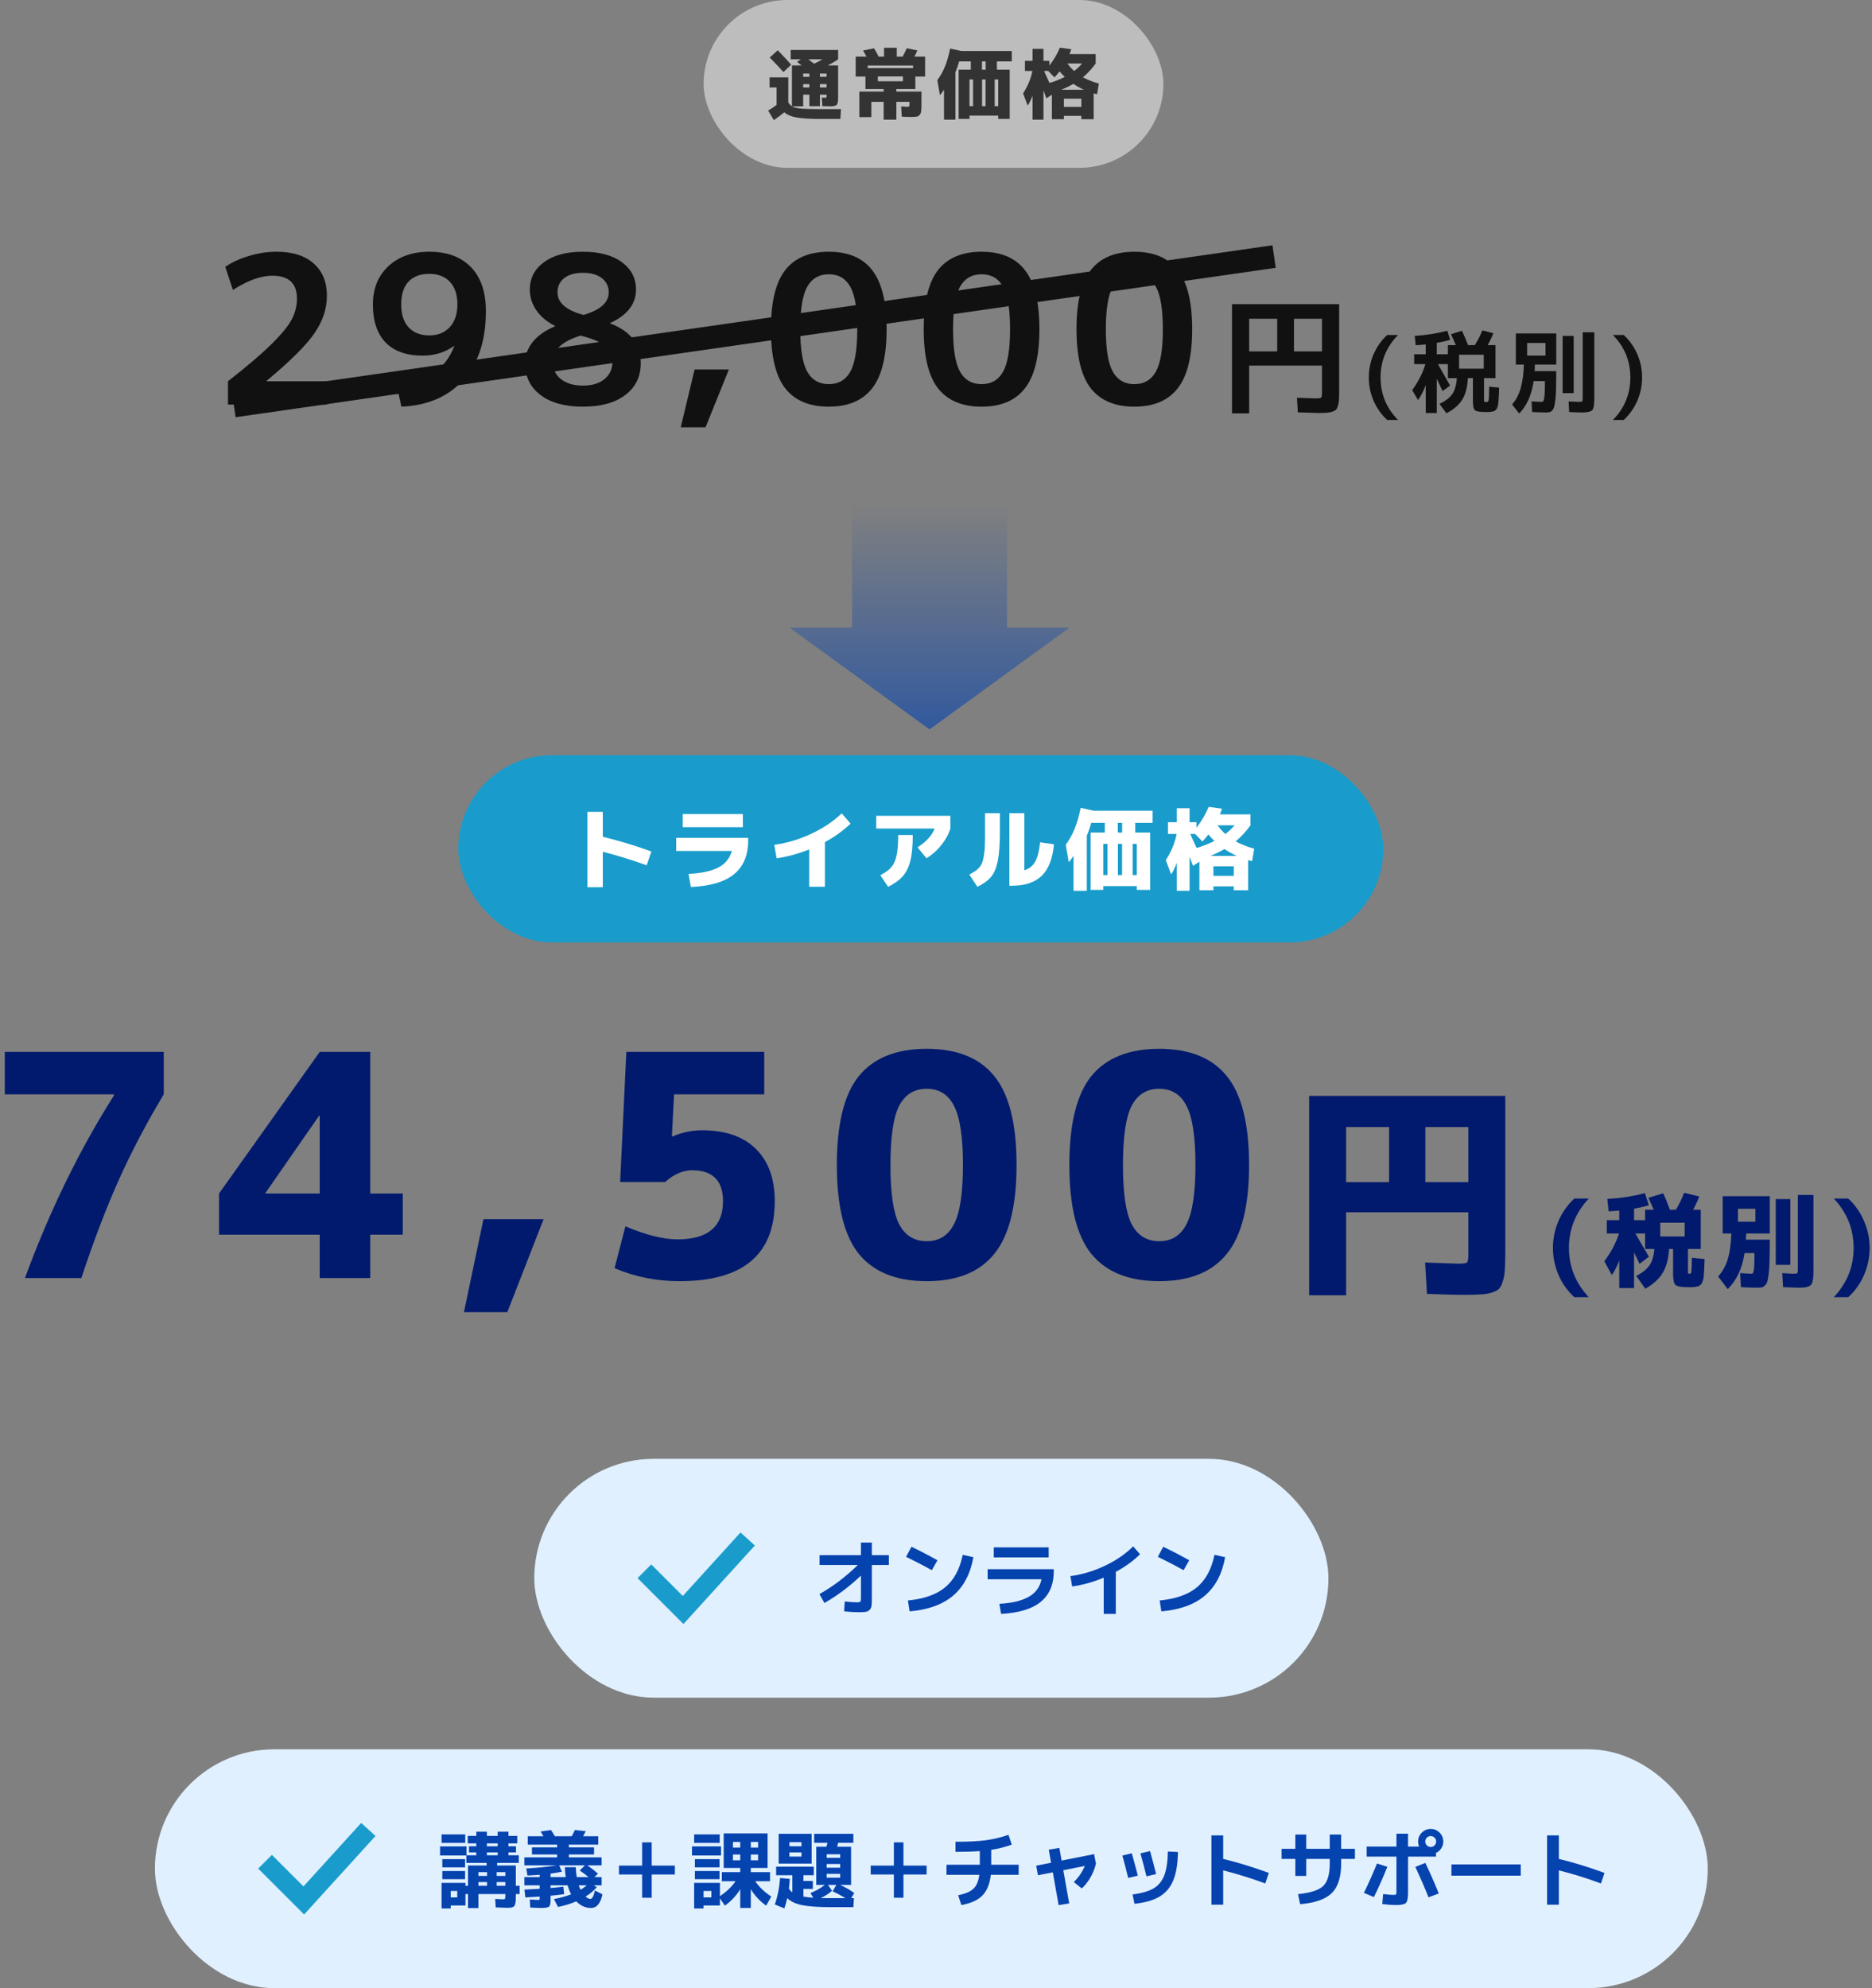 <svg width="290" height="308" viewBox="0 0 290 308" fill="none" xmlns="http://www.w3.org/2000/svg">
<rect x="0" y="0" width="290" height="308" fill="#808080" stroke="none"/>
<rect x="109" width="71.228" height="26" rx="13" fill="#BDBDBD"/>
<path d="M164.948 11.914C164.716 11.698 164.448 11.414 164.144 11.062C163.824 11.47 163.56 11.778 163.352 11.986L162.38 10.99H161.744C161.768 11.046 161.884 11.31 162.092 11.782C162.308 12.246 162.472 12.602 162.584 12.85C163.384 12.618 164.172 12.306 164.948 11.914ZM166.4 11.002C166.84 10.666 167.248 10.278 167.624 9.838H165.356C165.7 10.294 166.048 10.682 166.4 11.002ZM167.924 13.906C167.34 13.642 166.792 13.338 166.28 12.994C165.72 13.322 165.092 13.626 164.396 13.906H167.924ZM158.78 9.43H159.956V7.57H161.648V9.43H162.56V10.162C163.24 9.29 163.784 8.366 164.192 7.39L165.956 7.63C165.844 7.966 165.752 8.218 165.68 8.386H169.736V9.838C169.136 10.67 168.48 11.382 167.768 11.974C168.48 12.366 169.3 12.69 170.228 12.946L169.952 14.602C169.712 14.538 169.536 14.49 169.424 14.458V18.466H167.516V17.95H164.816V18.466H162.956V14.674L162.104 15.226C161.832 14.49 161.68 14.082 161.648 14.002V18.538H159.956V14.818C159.74 15.418 159.488 15.93 159.2 16.354L158.492 14.47C159.212 13.358 159.692 12.198 159.932 10.99H158.78V9.43ZM167.516 16.558V15.286H164.816V16.558H167.516Z" fill="#333333"/>
<path d="M152.12 9.514V10.798H152.696V9.514H152.12ZM150.188 17.914V18.418H148.508V10.798H150.392V9.514H148.592C148.416 10.146 148.22 10.71 148.004 11.206V18.538H146.24V13.894C146 14.262 145.788 14.546 145.604 14.746L145.208 12.418C145.688 11.77 146.08 11.07 146.384 10.318C146.696 9.558 146.964 8.626 147.188 7.522L148.928 7.906H156.74V9.514H154.436V10.798H156.416V18.418H154.64V17.914H150.188ZM150.74 16.45V12.31H150.188V16.45H150.74ZM152.684 16.45V12.31H152.132V16.45H152.684ZM154.088 16.45H154.64V12.31H154.088V16.45Z" fill="#333333"/>
<path d="M134.42 10.546H141.452V10.15H134.42V10.546ZM135.992 13.798H134.072V11.866H132.56V8.77H134.24C134.08 8.474 133.9 8.158 133.7 7.822L135.404 7.486C135.612 7.806 135.848 8.234 136.112 8.77H136.952V7.402H138.92V8.77H139.832C140.088 8.29 140.3 7.858 140.468 7.474L142.112 7.81C141.992 8.098 141.84 8.418 141.656 8.77H143.312V11.866H141.8V13.798H138.86V14.194H142.748V16.15C142.748 16.638 142.732 16.998 142.7 17.23C142.676 17.462 142.596 17.654 142.46 17.806C142.332 17.958 142.172 18.046 141.98 18.07C141.788 18.102 141.488 18.118 141.08 18.118C140.624 18.118 140.164 18.102 139.7 18.07L139.604 16.486C140.108 16.526 140.428 16.546 140.564 16.546C140.716 16.546 140.808 16.526 140.84 16.486C140.872 16.446 140.888 16.334 140.888 16.15V15.778H138.86V18.538H136.892V15.778H134.984V18.142H133.124V14.194H136.892V13.798H135.992ZM135.992 12.586H139.88V11.842H135.992V12.586Z" fill="#333333"/>
<path d="M125.384 13.03H124.424V13.546H125.384V13.03ZM127.016 13.03V13.546H128.048V13.03H127.016ZM125.384 11.902V11.398H124.424V11.902H125.384ZM127.016 11.902H128.048V11.398H127.016V11.902ZM126.116 9.874C126.572 9.658 127.008 9.43 127.424 9.19H125.228C125.34 9.278 125.508 9.41 125.732 9.586C125.956 9.754 126.084 9.85 126.116 9.874ZM122.564 10.03L121.364 11.158C120.604 10.318 119.896 9.57 119.24 8.914L120.488 7.786C121.376 8.706 122.068 9.454 122.564 10.03ZM122.492 9.19V7.738H129.836V9.19C129.476 9.454 128.94 9.77 128.228 10.138H129.836V14.89C129.836 15.178 129.832 15.394 129.824 15.538C129.824 15.674 129.8 15.814 129.752 15.958C129.712 16.102 129.668 16.198 129.62 16.246C129.572 16.294 129.476 16.342 129.332 16.39C129.188 16.43 129.04 16.454 128.888 16.462C128.744 16.462 128.528 16.462 128.24 16.462C128.048 16.462 127.768 16.454 127.4 16.438L127.304 15.13C127.472 15.138 127.668 15.142 127.892 15.142C127.964 15.142 128.008 15.13 128.024 15.106C128.04 15.074 128.048 14.99 128.048 14.854V14.662H127.016V16.45H125.384V14.662H124.424V16.474H122.696C122.984 16.642 123.448 16.758 124.088 16.822C124.728 16.878 125.736 16.906 127.112 16.906H130.28L130.184 18.43H127.172C125.532 18.43 124.28 18.354 123.416 18.202C122.56 18.05 121.92 17.782 121.496 17.398C121.016 17.806 120.476 18.21 119.876 18.61L119 17.134C119.504 16.822 119.94 16.526 120.308 16.246V13.546H119.216V11.986H122.12V15.874C122.296 16.154 122.484 16.35 122.684 16.462V10.138H124.196C123.772 9.81 123.528 9.626 123.464 9.586L124.076 9.19H122.492Z" fill="#333333"/>
<path fill-rule="evenodd" clip-rule="evenodd" d="M122.349 97.25L144 113L165.651 97.25L156 97.25L156 78.079L132 78.079L132 97.25L122.349 97.25Z" fill="url(#paint0_linear_851_3080)"/>
<rect x="71" y="117" width="143.292" height="29" rx="14.5" fill="#199CCB"/>
<path d="M188.132 130.275C187.861 130.023 187.549 129.692 187.194 129.281C186.821 129.757 186.513 130.116 186.27 130.359L185.136 129.197H184.394C184.422 129.262 184.557 129.57 184.8 130.121C185.052 130.662 185.243 131.078 185.374 131.367C186.307 131.096 187.227 130.732 188.132 130.275ZM189.826 129.211C190.339 128.819 190.815 128.366 191.254 127.853H188.608C189.009 128.385 189.415 128.838 189.826 129.211ZM191.604 132.599C190.923 132.291 190.283 131.936 189.686 131.535C189.033 131.918 188.3 132.272 187.488 132.599H191.604ZM180.936 127.377H182.308V125.207H184.282V127.377H185.346V128.231C186.139 127.214 186.774 126.136 187.25 124.997L189.308 125.277C189.177 125.669 189.07 125.963 188.986 126.159H193.718V127.853C193.018 128.824 192.253 129.654 191.422 130.345C192.253 130.802 193.209 131.18 194.292 131.479L193.97 133.411C193.69 133.336 193.485 133.28 193.354 133.243V137.919H191.128V137.317H187.978V137.919H185.808V133.495L184.814 134.139C184.497 133.28 184.319 132.804 184.282 132.711V138.003H182.308V133.663C182.056 134.363 181.762 134.96 181.426 135.455L180.6 133.257C181.44 131.96 182 130.606 182.28 129.197H180.936V127.377ZM191.128 135.693V134.209H187.978V135.693H191.128Z" fill="white"/>
<path d="M173.166 127.475V128.973H173.838V127.475H173.166ZM170.912 137.275V137.863H168.952V128.973H171.15V127.475H169.05C168.845 128.212 168.616 128.87 168.364 129.449V138.003H166.306V132.585C166.026 133.014 165.779 133.346 165.564 133.579L165.102 130.863C165.662 130.107 166.119 129.29 166.474 128.413C166.838 127.526 167.151 126.439 167.412 125.151L169.442 125.599H178.556V127.475H175.868V128.973H178.178V137.863H176.106V137.275H170.912ZM171.556 135.567V130.737H170.912V135.567H171.556ZM173.824 135.567V130.737H173.18V135.567H173.824ZM175.462 135.567H176.106V130.737H175.462V135.567Z" fill="white"/>
<path d="M152.6 125.977H154.896V128.875C154.896 130.798 154.789 132.296 154.574 133.369C154.359 134.433 154.014 135.254 153.538 135.833C153.062 136.412 152.353 136.93 151.41 137.387L150.164 135.483C150.547 135.278 150.85 135.1 151.074 134.951C151.307 134.792 151.527 134.592 151.732 134.349C151.937 134.097 152.087 133.84 152.18 133.579C152.273 133.318 152.357 132.954 152.432 132.487C152.507 132.02 152.553 131.516 152.572 130.975C152.591 130.424 152.6 129.724 152.6 128.875V125.977ZM158.69 134.825C159.437 134.592 159.997 134.144 160.37 133.481C160.743 132.809 160.995 131.815 161.126 130.499L163.268 130.793C163.072 133.024 162.442 134.652 161.378 135.679C160.323 136.706 158.774 137.219 156.73 137.219H156.366V125.977H158.69V134.825Z" fill="white"/>
<path d="M135.744 128.357V126.383H147.224V128.357C146.963 129.235 146.496 130.089 145.824 130.919C145.161 131.75 144.396 132.431 143.528 132.963L142.142 131.269C143.514 130.383 144.396 129.412 144.788 128.357H135.744ZM139.146 129.365H141.4C141.4 131.017 141.279 132.333 141.036 133.313C140.803 134.293 140.42 135.091 139.888 135.707C139.356 136.323 138.586 136.883 137.578 137.387L136.374 135.581C137.139 135.199 137.709 134.783 138.082 134.335C138.465 133.887 138.735 133.285 138.894 132.529C139.062 131.773 139.146 130.719 139.146 129.365Z" fill="white"/>
<path d="M119.952 130.877C121.921 130.606 123.83 130.037 125.678 129.169C127.526 128.301 129.099 127.246 130.396 126.005L131.768 127.601C130.592 128.712 129.267 129.664 127.792 130.457V137.373H125.356V131.591C123.629 132.282 121.945 132.739 120.302 132.963L119.952 130.877Z" fill="white"/>
<path d="M104.748 129.799H115.906V130.177C115.906 132.473 115.183 134.219 113.736 135.413C112.299 136.608 110.063 137.275 107.03 137.415L106.666 135.385C108.635 135.292 110.166 134.965 111.258 134.405C112.35 133.836 113.055 132.977 113.372 131.829H104.748V129.799ZM105.756 128.147V126.117H115.08V128.147H105.756Z" fill="white"/>
<path d="M91 125.767H93.38V129.631C95.909 130.247 98.42 131.008 100.912 131.913L100.184 134.055C97.823 133.206 95.555 132.506 93.38 131.955V137.443H91V125.767Z" fill="white"/>
<rect x="82.767" y="226" width="123.026" height="37" rx="18.5" fill="#E0F0FF"/>
<path fill-rule="evenodd" clip-rule="evenodd" d="M116.937 239.427L105.879 251.591L98.767 244.479L100.888 242.358L105.776 247.245L114.717 237.409L116.937 239.427Z" fill="#199CCB"/>
<path d="M179.366 241.185L180.198 239.625C181.507 240.249 182.85 240.947 184.228 241.718L183.357 243.252C182.196 242.602 180.866 241.913 179.366 241.185ZM188.141 240.873L189.792 241.237C189.333 243.811 188.293 245.791 186.672 247.178C185.052 248.565 182.798 249.384 179.912 249.635L179.652 247.945C182.166 247.702 184.094 247.018 185.437 245.891C186.789 244.756 187.691 243.083 188.141 240.873Z" fill="#0543AF"/>
<path d="M165.82 244.175C167.658 243.924 169.443 243.386 171.176 242.563C172.918 241.731 174.374 240.73 175.544 239.56L176.61 240.782C175.588 241.796 174.335 242.706 172.853 243.512V250.025H170.981V244.409C169.378 245.085 167.749 245.54 166.093 245.774L165.82 244.175Z" fill="#0543AF"/>
<path d="M153.002 243.096H163.246V243.395C163.246 245.467 162.575 247.053 161.231 248.153C159.897 249.254 157.847 249.878 155.082 250.025L154.822 248.465C156.72 248.361 158.215 248.01 159.307 247.412C160.408 246.814 161.088 245.896 161.348 244.656H153.002V243.096ZM153.951 241.276V239.716H162.453V241.276H153.951Z" fill="#0543AF"/>
<path d="M140.366 241.185L141.198 239.625C142.507 240.249 143.85 240.947 145.228 241.718L144.357 243.252C143.196 242.602 141.866 241.913 140.366 241.185ZM149.141 240.873L150.792 241.237C150.333 243.811 149.293 245.791 147.672 247.178C146.052 248.565 143.798 249.384 140.912 249.635L140.652 247.945C143.166 247.702 145.094 247.018 146.437 245.891C147.789 244.756 148.691 243.083 149.141 240.873Z" fill="#0543AF"/>
<path d="M126.963 240.925H133.372V238.975H135.062V240.925H137.701V242.446H135.062V247.646C135.062 248.157 135.045 248.539 135.01 248.79C134.976 249.041 134.872 249.249 134.698 249.414C134.534 249.579 134.326 249.678 134.074 249.713C133.832 249.748 133.455 249.765 132.943 249.765C132.38 249.765 131.656 249.722 130.772 249.635L130.863 248.101C131.721 248.188 132.354 248.231 132.761 248.231C133.03 248.231 133.199 248.196 133.268 248.127C133.338 248.058 133.372 247.889 133.372 247.62V244.097C131.561 245.804 129.676 247.217 127.717 248.335L126.937 246.957C129.035 245.778 131.019 244.275 132.891 242.446H126.963V240.925Z" fill="#0543AF"/>
<rect x="24" y="271" width="240.559" height="37" rx="18.5" fill="#E0F0FF"/>
<path fill-rule="evenodd" clip-rule="evenodd" d="M58.171 284.427L47.112 296.591L40 289.479L42.121 287.358L47.009 292.245L55.951 282.409L58.171 284.427Z" fill="#199CCB"/>
<path d="M239.667 284.339H241.487V287.979C243.74 288.525 246.097 289.249 248.559 290.15L248.013 291.788C245.846 290.982 243.671 290.306 241.487 289.76V295.077H239.667V284.339Z" fill="#0543AF"/>
<path d="M224.847 290.579V288.837H235.585V290.579H224.847Z" fill="#0543AF"/>
<path d="M211.717 286.068H216.332V284.079H218.126V286.068H219.842C219.738 285.834 219.686 285.574 219.686 285.288C219.686 284.751 219.876 284.291 220.258 283.91C220.639 283.529 221.098 283.338 221.636 283.338C222.173 283.338 222.632 283.529 223.014 283.91C223.395 284.291 223.586 284.751 223.586 285.288C223.586 285.669 223.482 286.02 223.274 286.341C223.066 286.662 222.793 286.9 222.455 287.056V287.628H218.126V293.179C218.126 294.046 218.017 294.587 217.801 294.804C217.593 295.021 217.064 295.129 216.215 295.129C215.686 295.129 214.993 295.077 214.135 294.973L214.265 293.426C215.001 293.513 215.521 293.556 215.825 293.556C216.076 293.556 216.223 293.53 216.267 293.478C216.31 293.417 216.332 293.24 216.332 292.945V287.628H211.717V286.068ZM211.288 293.244C212.033 291.719 212.709 290.202 213.316 288.694L214.915 289.201C214.247 290.891 213.554 292.455 212.835 293.894L211.288 293.244ZM221.298 293.933C220.726 292.486 220.045 290.913 219.257 289.214L220.804 288.603C221.54 290.137 222.234 291.714 222.884 293.335L221.298 293.933ZM222.234 285.886C222.398 285.721 222.481 285.522 222.481 285.288C222.481 285.054 222.398 284.855 222.234 284.69C222.069 284.525 221.87 284.443 221.636 284.443C221.402 284.443 221.202 284.525 221.038 284.69C220.873 284.855 220.791 285.054 220.791 285.288C220.791 285.522 220.873 285.721 221.038 285.886C221.202 286.051 221.402 286.133 221.636 286.133C221.87 286.133 222.069 286.051 222.234 285.886Z" fill="#0543AF"/>
<path d="M198.535 286.419H200.667V284.209H202.357V286.419H205.997V284.209H207.765V286.419H209.897V287.979H207.765V288.707C207.765 290.787 207.284 292.308 206.322 293.27C205.36 294.223 203.722 294.8 201.408 294.999L201.083 293.439C203.007 293.248 204.307 292.828 204.983 292.178C205.659 291.519 205.997 290.362 205.997 288.707V287.979H202.357V290.618H200.667V287.979H198.535V286.419Z" fill="#0543AF"/>
<path d="M187.667 284.339H189.487V287.979C191.74 288.525 194.097 289.249 196.559 290.15L196.013 291.788C193.846 290.982 191.671 290.306 189.487 289.76V295.077H187.667V284.339Z" fill="#0543AF"/>
<path d="M182.48 286.913C182.454 288.742 182.211 290.211 181.752 291.32C181.292 292.421 180.582 293.257 179.62 293.829C178.666 294.392 177.375 294.761 175.746 294.934L175.447 293.491C176.851 293.309 177.934 292.997 178.697 292.555C179.459 292.104 180.014 291.433 180.361 290.54C180.707 289.647 180.894 288.412 180.92 286.835L182.48 286.913ZM173.874 287.459L175.33 287.108C175.598 288.035 175.91 289.192 176.266 290.579L174.771 290.93C174.493 289.769 174.194 288.612 173.874 287.459ZM176.669 287.121L178.164 286.77C178.502 288.001 178.814 289.188 179.1 290.332L177.605 290.683C177.327 289.539 177.015 288.352 176.669 287.121Z" fill="#0543AF"/>
<path d="M162.473 286.549L164.111 286.276L164.462 288.239L169.493 287.238L169.779 288.72C169.614 289.422 169.337 290.12 168.947 290.813C168.557 291.498 168.102 292.078 167.582 292.555L166.347 291.567C167.127 290.796 167.694 289.964 168.05 289.071L164.722 289.734L165.632 294.869L163.994 295.142L163.097 290.059L160.796 290.514L160.523 289.032L162.824 288.577L162.473 286.549Z" fill="#0543AF"/>
<path d="M146.626 290.449V288.889H151.787V286.77C150.738 286.848 149.481 286.887 148.017 286.887V285.327C149.941 285.327 151.505 285.249 152.71 285.093C153.923 284.928 155.097 284.647 156.233 284.248L156.74 285.769C155.7 286.142 154.638 286.41 153.555 286.575V288.889H157.806V290.449H153.49C153.334 291.87 152.896 292.941 152.177 293.66C151.466 294.379 150.383 294.869 148.927 295.129L148.433 293.608C149.516 293.4 150.3 293.066 150.786 292.607C151.28 292.148 151.587 291.428 151.709 290.449H146.626Z" fill="#0543AF"/>
<path d="M139.957 285.418V289.019H143.545V290.397H139.957V293.998H138.475V290.397H134.887V289.019H138.475V285.418H139.957Z" fill="#0543AF"/>
<path d="M128.062 290.293V290.891H130.155V290.293H128.062ZM128.062 288.772V289.344H130.155V288.772H128.062ZM128.062 287.81H130.155V287.264H128.062V287.81ZM130.987 294.063C130.319 293.664 129.652 293.309 128.985 292.997L129.557 292.009H128.27L128.894 292.919C128.469 293.309 127.888 293.686 127.152 294.05C127.446 294.058 127.927 294.063 128.595 294.063H130.987ZM122.29 286.029H124.162V285.392H122.29V286.029ZM122.29 288.707H120.626V284.092H125.735V288.707H122.29ZM124.162 287.615V286.978H122.29V287.615H124.162ZM120.028 295.038C120.461 293.816 120.734 292.451 120.847 290.943L122.342 291.073C122.333 291.489 122.29 291.991 122.212 292.581C122.359 292.815 122.537 293.01 122.745 293.166V290.514H120.236V289.188H126.06V290.514H124.461V291.398H125.917V292.633H124.461V293.816C124.929 293.902 125.436 293.963 125.982 293.998L125.553 293.27C126.359 292.949 127.104 292.529 127.789 292.009H126.45V286.094H128.023C128.031 286.042 128.057 285.946 128.101 285.808C128.144 285.669 128.174 285.561 128.192 285.483H126.125V284.092H132.196V285.483H129.843C129.773 285.76 129.721 285.964 129.687 286.094H131.845V292.009H130.155C131.013 292.407 131.741 292.828 132.339 293.27L131.858 294.063H132.287L132.196 295.454H128.686C126.753 295.454 125.275 295.35 124.253 295.142C123.23 294.934 122.463 294.57 121.952 294.05C121.804 294.691 121.657 295.224 121.51 295.649L120.028 295.038Z" fill="#0543AF"/>
<path d="M113.541 286.224H114.672V285.353H113.541V286.224ZM114.672 288.2V287.303H113.541V288.2H114.672ZM116.31 288.2H117.441V287.303H116.31V288.2ZM108.991 295.194V295.662H107.535V291.697H111.526V293.751C112.574 293.049 113.38 292.278 113.944 291.437H111.825V290.033H114.672V289.383H113.541H112.111V284.027H118.91V289.383H116.31V290.033H119.287V291.437H116.999C117.562 292.295 118.39 293.088 119.482 293.816L118.689 295.22C117.701 294.518 116.908 293.669 116.31 292.672V295.584H114.672V292.672C114.074 293.669 113.281 294.518 112.293 295.22L111.526 294.089V295.194H108.991ZM108.991 293.946H110.2V292.945H108.991V293.946ZM117.441 286.224V285.353H116.31V286.224H117.441ZM107.535 285.496V284.183H111.487V285.496H107.535ZM107.197 287.446V286.042H111.695V287.446H107.197ZM107.652 289.292V288.018H111.461V289.292H107.652ZM107.652 291.125V289.864H111.461V291.125H107.652Z" fill="#0543AF"/>
<path d="M100.957 285.418V289.019H104.545V290.397H100.957V293.998H99.475V290.397H95.887V289.019H99.475V285.418H100.957Z" fill="#0543AF"/>
<path d="M89.946 292.763C90.275 292.564 90.591 292.334 90.895 292.074H89.66C89.746 292.334 89.842 292.564 89.946 292.763ZM93.196 290.8V292.074H91.961L92.455 292.36C91.987 292.906 91.406 293.391 90.713 293.816C90.99 294.059 91.241 294.18 91.467 294.18C91.735 294.18 91.965 293.747 92.156 292.88L93.326 293.465C93.04 294.878 92.446 295.584 91.545 295.584C90.704 295.584 89.946 295.242 89.27 294.557C88.42 294.921 87.48 295.211 86.449 295.428L85.812 294.206C86.817 294.015 87.705 293.768 88.477 293.465C88.269 293.084 88.087 292.62 87.931 292.074H85.292V292.49C86.106 292.421 86.765 292.351 87.268 292.282L87.398 293.439C86.904 293.517 86.202 293.599 85.292 293.686V294.414C85.292 294.943 85.205 295.268 85.032 295.389C84.858 295.519 84.425 295.584 83.732 295.584C83.498 295.584 82.969 295.562 82.146 295.519L82.068 294.271C82.735 294.314 83.16 294.336 83.342 294.336C83.472 294.336 83.545 294.323 83.563 294.297C83.589 294.262 83.602 294.158 83.602 293.985V293.816C83.082 293.851 82.341 293.894 81.379 293.946L81.249 292.737C82.289 292.685 83.073 292.642 83.602 292.607V292.074H81.236V290.8H83.602V290.436C83.004 290.488 82.371 290.527 81.704 290.553L81.535 289.461C83.225 289.374 84.798 289.214 86.254 288.98H81.236V287.745H86.306V287.29H82.406V286.198H86.306V285.769H81.756V284.469H84.187C84.048 284.218 83.901 283.975 83.745 283.741L85.357 283.507C85.521 283.75 85.721 284.07 85.955 284.469H88.568C88.715 284.218 88.88 283.897 89.062 283.507L90.739 283.689C90.635 283.914 90.5 284.174 90.336 284.469H92.676V285.769H88.126V286.198H92.026V287.29H88.126V287.745H93.196V288.98H90.986C91.566 289.379 92.117 289.808 92.637 290.267L92.091 290.8H93.196ZM87.502 289.266H89.192C89.218 289.829 89.27 290.341 89.348 290.8H91.181C90.765 290.453 90.305 290.111 89.803 289.773L90.622 288.98H86.631L87.047 289.968C86.605 290.055 86.02 290.15 85.292 290.254V290.8H87.645C87.575 290.401 87.528 289.89 87.502 289.266Z" fill="#0543AF"/>
<path d="M78.285 291.567H76.946V292.139H78.285V291.567ZM78.285 290.618V290.033H76.946V290.618H78.285ZM74.112 291.567V292.139H75.451V291.567H74.112ZM74.112 290.618H75.451V290.033H74.112V290.618ZM75.425 286.029H77.102V285.574H75.425V286.029ZM75.425 286.978V287.42H77.102V286.978H75.425ZM69.822 293.946H70.836V292.945H69.822V293.946ZM68.405 285.496V284.183H72.071V285.496H68.405ZM68.171 287.446V286.042H72.266V287.42H73.787V286.978H72.656V286.029H73.787V285.574H72.461V284.417H73.787V283.767H75.425V284.417H77.102V283.767H78.766V284.417H80.131V285.574H78.766V286.029H79.936V286.978H78.766V287.42H80.365V288.603H77.011V289.006H79.91V292.139H80.495V293.426H79.91V293.569C79.91 293.907 79.905 294.176 79.897 294.375C79.888 294.574 79.862 294.756 79.819 294.921C79.784 295.086 79.741 295.203 79.689 295.272C79.637 295.341 79.546 295.402 79.416 295.454C79.294 295.506 79.169 295.536 79.039 295.545C78.909 295.554 78.722 295.558 78.48 295.558C78.263 295.558 77.7 295.536 76.79 295.493L76.712 294.18C77.405 294.223 77.799 294.245 77.895 294.245C78.077 294.245 78.185 294.219 78.22 294.167C78.263 294.106 78.285 293.946 78.285 293.686V293.426H74.112V295.597H72.5V293.426H72.11V295.194H69.822V295.662H68.405V291.697H72.11V292.139H72.5V289.006H75.386V288.603H72.24V287.446H68.171ZM68.522 289.292V288.018H72.045V289.292H68.522ZM68.522 291.125V289.864H72.045V291.125H68.522Z" fill="#0543AF"/>
<path fill-rule="evenodd" clip-rule="evenodd" d="M36 61.146L197.126 38L197.627 41.49L36.501 64.636L36 61.146Z" fill="#111111"/>
<path d="M287.154 193.328C287.154 190.406 286.13 187.856 284.082 185.68H286.322C287.368 186.651 288.178 187.803 288.754 189.136C289.341 190.47 289.634 191.867 289.634 193.328C289.634 194.79 289.346 196.187 288.77 197.52C288.194 198.843 287.378 199.99 286.322 200.96H284.082C286.13 198.784 287.154 196.24 287.154 193.328Z" fill="#011A6D"/>
<path d="M275.09 195.952V185.76H277.346V195.952H275.09ZM278.514 185.12H280.93V196.592C280.93 197.083 280.92 197.467 280.898 197.744C280.888 198.021 280.85 198.283 280.786 198.528C280.722 198.773 280.648 198.944 280.562 199.04C280.477 199.147 280.328 199.237 280.114 199.312C279.912 199.397 279.698 199.445 279.474 199.456C279.25 199.477 278.936 199.488 278.53 199.488C278.253 199.488 277.485 199.461 276.226 199.408L276.098 197.232C276.354 197.243 276.626 197.259 276.914 197.28C277.213 197.291 277.437 197.301 277.586 197.312C277.746 197.323 277.864 197.328 277.938 197.328C278.205 197.328 278.365 197.296 278.418 197.232C278.482 197.168 278.514 196.981 278.514 196.672V185.12ZM271.938 189.264V187.264H269.234V189.264H271.938ZM271.298 197.328C271.405 197.328 271.485 197.301 271.538 197.248C271.592 197.184 271.64 197.045 271.682 196.832C271.725 196.619 271.752 196.299 271.762 195.872C271.784 195.445 271.794 194.864 271.794 194.128H270.258C270.066 195.365 269.757 196.427 269.33 197.312C268.914 198.197 268.354 198.997 267.65 199.712L266.162 197.744C266.813 197.051 267.304 196.181 267.634 195.136C267.965 194.08 268.157 192.731 268.21 191.088H266.866V185.312H274.162V191.088H270.514C270.514 191.163 270.509 191.269 270.498 191.408C270.488 191.536 270.477 191.653 270.466 191.76C270.466 191.867 270.466 191.963 270.466 192.048H274.162C274.162 193.285 274.152 194.293 274.13 195.072C274.12 195.851 274.082 196.533 274.018 197.12C273.954 197.707 273.885 198.144 273.81 198.432C273.746 198.72 273.624 198.949 273.442 199.12C273.272 199.301 273.101 199.408 272.93 199.44C272.77 199.472 272.53 199.488 272.21 199.488C271.496 199.488 270.658 199.461 269.698 199.408L269.57 197.232C270.573 197.296 271.149 197.328 271.298 197.328Z" fill="#011A6D"/>
<path d="M257.202 191.552H260.978V189.424H257.202V191.552ZM248.914 189.024H250.85V187.552C250.498 187.584 249.949 187.622 249.202 187.664L248.994 185.728C251.032 185.632 252.973 185.334 254.818 184.832L255.426 186.704C254.808 186.907 254.045 187.088 253.138 187.248V189.024H254.85V187.408H256.178C256.05 187.078 255.778 186.464 255.362 185.568L257.65 184.864C257.97 185.526 258.317 186.374 258.69 187.408H259.618C260.152 186.523 260.578 185.648 260.898 184.784L263.234 185.36C263.01 185.979 262.696 186.662 262.29 187.408H263.474V193.488H261.49V196.912C261.49 197.115 261.501 197.238 261.522 197.28C261.554 197.312 261.634 197.328 261.762 197.328C261.88 197.328 261.954 197.27 261.986 197.152C262.04 196.95 262.077 196.182 262.098 194.848L264.066 195.056C264.045 195.568 264.029 195.963 264.018 196.24C264.018 196.507 264.002 196.816 263.97 197.168C263.938 197.51 263.917 197.76 263.906 197.92C263.896 198.07 263.853 198.246 263.778 198.448C263.704 198.662 263.645 198.8 263.602 198.864C263.57 198.928 263.49 199.008 263.362 199.104C263.234 199.211 263.128 199.27 263.042 199.28C262.968 199.302 262.824 199.328 262.61 199.36C262.397 199.392 262.221 199.408 262.082 199.408C261.944 199.408 261.72 199.408 261.41 199.408C260.429 199.408 259.81 199.291 259.554 199.056C259.309 198.832 259.186 198.262 259.186 197.344V193.488H258.562C258.477 195.014 258.146 196.251 257.57 197.2C256.994 198.15 256.098 198.966 254.882 199.648L253.474 197.664C254.424 197.184 255.106 196.64 255.522 196.032C255.949 195.414 256.205 194.566 256.29 193.488H254.85V191.088H253.346C253.506 191.376 253.832 191.942 254.322 192.784C254.824 193.627 255.197 194.262 255.442 194.688L253.986 195.792C253.869 195.515 253.586 194.923 253.138 194.016V199.552H250.85V195.264C250.52 196.15 250.136 196.902 249.698 197.52L248.53 195.392C249.597 193.963 250.354 192.528 250.802 191.088H248.914V189.024Z" fill="#011A6D"/>
<path d="M243.053 193.328C243.053 196.24 244.077 198.784 246.125 200.96H243.885C242.829 199.99 242.013 198.843 241.437 197.52C240.861 196.187 240.573 194.79 240.573 193.328C240.573 191.867 240.861 190.47 241.437 189.136C242.023 187.803 242.839 186.651 243.885 185.68H246.125C244.077 187.856 243.053 190.406 243.053 193.328Z" fill="#011A6D"/>
<path d="M215.189 174.6H208.529V183.132H215.189V174.6ZM220.805 174.6V183.132H227.465V174.6H220.805ZM202.805 169.776H233.189V194.076C233.189 195.18 233.165 196.044 233.117 196.668C233.093 197.292 232.997 197.88 232.829 198.432C232.661 198.984 232.469 199.38 232.253 199.62C232.037 199.86 231.665 200.064 231.137 200.232C230.609 200.4 230.057 200.496 229.481 200.52C228.905 200.568 228.101 200.592 227.069 200.592C225.197 200.592 223.193 200.544 221.057 200.448L220.769 195.588C223.937 195.708 225.629 195.768 225.845 195.768C226.637 195.768 227.105 195.708 227.249 195.588C227.393 195.468 227.465 195.048 227.465 194.328V187.812H208.529V200.664H202.805V169.776Z" fill="#011A6D"/>
<path d="M169.066 166.704C171.37 163.888 174.874 162.48 179.578 162.48C184.282 162.48 187.77 163.888 190.042 166.704C192.346 169.52 193.498 174.112 193.498 180.48C193.498 186.848 192.346 191.44 190.042 194.256C187.77 197.072 184.282 198.48 179.578 198.48C174.874 198.48 171.37 197.072 169.066 194.256C166.794 191.44 165.658 186.848 165.658 180.48C165.658 174.112 166.794 169.52 169.066 166.704ZM175.306 189.648C176.234 191.408 177.658 192.288 179.578 192.288C181.498 192.288 182.906 191.408 183.802 189.648C184.73 187.888 185.194 184.832 185.194 180.48C185.194 176.128 184.73 173.072 183.802 171.312C182.906 169.552 181.498 168.672 179.578 168.672C177.658 168.672 176.234 169.552 175.306 171.312C174.41 173.072 173.962 176.128 173.962 180.48C173.962 184.832 174.41 187.888 175.306 189.648Z" fill="#011A6D"/>
<path d="M133.047 166.704C135.351 163.888 138.855 162.48 143.559 162.48C148.263 162.48 151.751 163.888 154.023 166.704C156.327 169.52 157.479 174.112 157.479 180.48C157.479 186.848 156.327 191.44 154.023 194.256C151.751 197.072 148.263 198.48 143.559 198.48C138.855 198.48 135.351 197.072 133.047 194.256C130.775 191.44 129.639 186.848 129.639 180.48C129.639 174.112 130.775 169.52 133.047 166.704ZM139.287 189.648C140.215 191.408 141.639 192.288 143.559 192.288C145.479 192.288 146.887 191.408 147.783 189.648C148.711 187.888 149.175 184.832 149.175 180.48C149.175 176.128 148.711 173.072 147.783 171.312C146.887 169.552 145.479 168.672 143.559 168.672C141.639 168.672 140.215 169.552 139.287 171.312C138.391 173.072 137.943 176.128 137.943 180.48C137.943 184.832 138.391 187.888 139.287 189.648Z" fill="#011A6D"/>
<path d="M118.389 169.536H104.421L104.085 176.064H104.181C105.653 175.424 107.189 175.104 108.789 175.104C112.373 175.104 115.141 176.064 117.093 177.984C119.045 179.904 120.021 182.608 120.021 186.096C120.021 194.352 115.109 198.48 105.285 198.48C101.701 198.48 98.341 197.808 95.205 196.464L96.885 189.984C100.053 191.328 102.741 192 104.949 192C109.653 192 112.005 190.032 112.005 186.096C112.005 182.896 110.405 181.296 107.205 181.296C105.797 181.296 104.405 181.904 103.029 183.12H96.069L97.029 162.96H118.389V169.536Z" fill="#011A6D"/>
<path d="M74.894 188.88H84.206L78.59 203.28H71.87L74.894 188.88Z" fill="#011A6D"/>
<path d="M49.531 184.896V172.848H49.435L41.131 184.8V184.896H49.531ZM57.355 184.896H62.395V191.28H57.355V198H49.531V191.28H33.931V184.896L49.531 162.96H57.355V184.896Z" fill="#011A6D"/>
<path d="M0.744 162.96H25.368V169.536C22.68 174.016 20.36 178.432 18.408 182.784C16.456 187.136 14.52 192.208 12.6 198H3.864C7.672 187.632 12.264 178.208 17.64 169.728V169.536H0.744V162.96Z" fill="#011A6D"/>
<path d="M249.862 65.06C251.663 63.231 252.564 61.038 252.564 58.48C252.564 55.923 251.663 53.73 249.862 51.9H251.542C252.447 52.74 253.147 53.73 253.642 54.868C254.136 56.007 254.384 57.211 254.384 58.48C254.384 59.75 254.136 60.954 253.642 62.092C253.147 63.231 252.447 64.22 251.542 65.06H249.862Z" fill="#111111"/>
<path d="M242.078 60.902V52.04H243.786V60.902H242.078ZM245.186 51.48H246.978V61.602C246.978 62.059 246.964 62.409 246.936 62.652C246.908 62.895 246.861 63.109 246.796 63.296C246.74 63.492 246.628 63.623 246.46 63.688C246.301 63.763 246.114 63.814 245.9 63.842C245.694 63.879 245.4 63.898 245.018 63.898C244.551 63.898 243.907 63.875 243.086 63.828L243.002 62.19C243.954 62.237 244.495 62.26 244.626 62.26C244.887 62.26 245.046 62.232 245.102 62.176C245.158 62.111 245.186 61.919 245.186 61.602V51.48ZM239.418 55.092V53.132H236.576V55.092H239.418ZM238.816 62.26C238.946 62.26 239.044 62.199 239.11 62.078C239.184 61.947 239.24 61.649 239.278 61.182C239.315 60.706 239.334 59.992 239.334 59.04H237.584C237.266 61.187 236.52 62.862 235.344 64.066L234.238 62.652C235.386 61.439 235.997 59.381 236.072 56.478H234.826V51.662H241.084V56.478H237.78C237.761 56.945 237.747 57.285 237.738 57.5H241.084C241.084 58.536 241.074 59.39 241.056 60.062C241.046 60.734 241.014 61.322 240.958 61.826C240.902 62.321 240.841 62.694 240.776 62.946C240.72 63.207 240.622 63.413 240.482 63.562C240.342 63.721 240.202 63.814 240.062 63.842C239.922 63.879 239.73 63.898 239.488 63.898C238.881 63.898 238.167 63.875 237.346 63.828L237.262 62.19C237.99 62.237 238.508 62.26 238.816 62.26Z" fill="#111111"/>
<path d="M226.034 57.122H229.856V54.952H226.034V57.122ZM219.076 54.882H220.868V53.356C220.364 53.412 219.846 53.454 219.314 53.482L219.16 52.04C220.84 51.937 222.524 51.671 224.214 51.242L224.648 52.642C224.144 52.801 223.453 52.959 222.576 53.118V54.882H224.298V53.468H225.53C225.268 52.833 225.016 52.269 224.774 51.774L226.468 51.242C226.813 51.942 227.13 52.684 227.42 53.468H228.47C228.955 52.703 229.342 51.942 229.632 51.186L231.34 51.62C231.088 52.273 230.794 52.889 230.458 53.468H231.676V58.578H229.898V61.84C229.898 62.064 229.912 62.195 229.94 62.232C229.977 62.269 230.084 62.288 230.262 62.288C230.458 62.288 230.574 62.181 230.612 61.966C230.658 61.751 230.686 61.065 230.696 59.908L232.236 60.048C232.226 60.487 232.217 60.827 232.208 61.07C232.198 61.313 232.18 61.583 232.152 61.882C232.124 62.171 232.105 62.386 232.096 62.526C232.086 62.657 232.054 62.811 231.998 62.988C231.942 63.165 231.895 63.282 231.858 63.338C231.83 63.403 231.76 63.478 231.648 63.562C231.545 63.655 231.456 63.707 231.382 63.716C231.316 63.735 231.2 63.758 231.032 63.786C230.864 63.814 230.714 63.828 230.584 63.828C230.462 63.828 230.28 63.828 230.038 63.828C229.207 63.828 228.689 63.735 228.484 63.548C228.278 63.361 228.176 62.899 228.176 62.162V58.578H227.392C227.326 59.969 227.037 61.079 226.524 61.91C226.01 62.741 225.194 63.445 224.074 64.024L222.996 62.568C223.91 62.139 224.568 61.635 224.97 61.056C225.38 60.468 225.618 59.642 225.684 58.578H224.298V56.408H222.758C223.635 57.939 224.26 59.049 224.634 59.74L223.472 60.58C222.986 59.535 222.688 58.9 222.576 58.676V63.982H220.868V59.67C220.522 60.566 220.126 61.336 219.678 61.98L218.768 60.44C219.757 59.068 220.438 57.724 220.812 56.408H219.076V54.882Z" fill="#111111"/>
<path d="M216.573 51.9C214.771 53.73 213.871 55.923 213.871 58.48C213.871 61.038 214.771 63.231 216.573 65.06H214.893C213.987 64.22 213.287 63.231 212.793 62.092C212.298 60.954 212.051 59.75 212.051 58.48C212.051 57.211 212.298 56.007 212.793 54.868C213.287 53.73 213.987 52.74 214.893 51.9H216.573Z" fill="#111111"/>
<path d="M197.855 49.38H193.515V54.44H197.855V49.38ZM200.455 49.38V54.44H204.795V49.38H200.455ZM190.855 47.12H207.455V60.72C207.455 61.267 207.441 61.7 207.415 62.02C207.401 62.327 207.348 62.614 207.255 62.88C207.175 63.16 207.075 63.36 206.955 63.48C206.835 63.6 206.641 63.7 206.375 63.78C206.121 63.873 205.841 63.927 205.535 63.94C205.241 63.967 204.835 63.98 204.315 63.98C204.075 63.98 202.988 63.947 201.055 63.88L200.915 61.62C202.675 61.687 203.635 61.72 203.795 61.72C204.288 61.72 204.575 61.68 204.655 61.6C204.748 61.52 204.795 61.247 204.795 60.78V56.64H193.515V64.04H190.855V47.12Z" fill="#111111"/>
<path d="M168.974 41.848C170.467 39.949 172.718 39 175.726 39C178.734 39 180.974 39.949 182.446 41.848C183.939 43.747 184.686 46.797 184.686 51C184.686 55.203 183.939 58.253 182.446 60.152C180.974 62.051 178.734 63 175.726 63C172.718 63 170.467 62.051 168.974 60.152C167.502 58.253 166.766 55.203 166.766 51C166.766 46.797 167.502 43.747 168.974 41.848ZM172.398 57.592C173.123 58.872 174.233 59.512 175.726 59.512C177.219 59.512 178.329 58.872 179.054 57.592C179.779 56.312 180.142 54.115 180.142 51C180.142 47.885 179.779 45.688 179.054 44.408C178.329 43.128 177.219 42.488 175.726 42.488C174.233 42.488 173.123 43.128 172.398 44.408C171.673 45.688 171.31 47.885 171.31 51C171.31 54.115 171.673 56.312 172.398 57.592Z" fill="#111111"/>
<path d="M145.305 41.848C146.799 39.949 149.049 39 152.057 39C155.065 39 157.305 39.949 158.777 41.848C160.271 43.747 161.017 46.797 161.017 51C161.017 55.203 160.271 58.253 158.777 60.152C157.305 62.051 155.065 63 152.057 63C149.049 63 146.799 62.051 145.305 60.152C143.833 58.253 143.097 55.203 143.097 51C143.097 46.797 143.833 43.747 145.305 41.848ZM148.729 57.592C149.455 58.872 150.564 59.512 152.057 59.512C153.551 59.512 154.66 58.872 155.385 57.592C156.111 56.312 156.473 54.115 156.473 51C156.473 47.885 156.111 45.688 155.385 44.408C154.66 43.128 153.551 42.488 152.057 42.488C150.564 42.488 149.455 43.128 148.729 44.408C148.004 45.688 147.641 47.885 147.641 51C147.641 54.115 148.004 56.312 148.729 57.592Z" fill="#111111"/>
<path d="M121.636 41.848C123.13 39.949 125.38 39 128.388 39C131.396 39 133.636 39.949 135.108 41.848C136.602 43.747 137.348 46.797 137.348 51C137.348 55.203 136.602 58.253 135.108 60.152C133.636 62.051 131.396 63 128.388 63C125.38 63 123.13 62.051 121.636 60.152C120.164 58.253 119.428 55.203 119.428 51C119.428 46.797 120.164 43.747 121.636 41.848ZM125.06 57.592C125.786 58.872 126.895 59.512 128.388 59.512C129.882 59.512 130.991 58.872 131.716 57.592C132.442 56.312 132.804 54.115 132.804 51C132.804 47.885 132.442 45.688 131.716 44.408C130.991 43.128 129.882 42.488 128.388 42.488C126.895 42.488 125.786 43.128 125.06 44.408C124.335 45.688 123.972 47.885 123.972 51C123.972 54.115 124.335 56.312 125.06 57.592Z" fill="#111111"/>
<path d="M107.602 57.24H112.914L109.298 66.2H105.458L107.602 57.24Z" fill="#111111"/>
<path d="M84.253 40.632C85.704 39.544 87.719 39 90.301 39C92.882 39 94.898 39.544 96.349 40.632C97.799 41.699 98.525 43.107 98.525 44.856C98.525 47.096 97.192 48.824 94.525 50.04V50.104C97.682 51.299 99.261 53.357 99.261 56.28C99.261 58.328 98.472 59.96 96.893 61.176C95.314 62.392 93.117 63 90.301 63C87.485 63 85.287 62.392 83.709 61.176C82.13 59.96 81.341 58.328 81.341 56.28C81.341 55.085 81.725 53.997 82.493 53.016C83.282 52.013 84.445 51.192 85.981 50.552V50.488C84.743 49.869 83.784 49.069 83.101 48.088C82.418 47.107 82.077 46.029 82.077 44.856C82.077 43.107 82.802 41.699 84.253 40.632ZM90.397 48.792C92.999 48.024 94.301 46.861 94.301 45.304C94.301 44.387 93.949 43.651 93.245 43.096C92.541 42.541 91.559 42.264 90.301 42.264C89.064 42.264 88.093 42.541 87.389 43.096C86.706 43.651 86.365 44.387 86.365 45.304C86.365 46.904 87.709 48.067 90.397 48.792ZM89.949 51.992C87.069 52.867 85.629 54.221 85.629 56.056C85.629 57.165 86.055 58.061 86.909 58.744C87.762 59.405 88.893 59.736 90.301 59.736C91.709 59.736 92.818 59.405 93.629 58.744C94.461 58.061 94.877 57.165 94.877 56.056C94.877 55.075 94.514 54.275 93.789 53.656C93.085 53.016 91.805 52.461 89.949 51.992Z" fill="#111111"/>
<path d="M61.384 59.384C63.816 59.235 65.736 58.701 67.144 57.784C68.573 56.867 69.651 55.48 70.376 53.624L70.344 53.592C68.936 54.595 67.304 55.096 65.448 55.096C62.995 55.096 61.096 54.424 59.752 53.08C58.429 51.715 57.768 49.741 57.768 47.16C57.768 44.707 58.568 42.733 60.168 41.24C61.768 39.747 63.88 39 66.504 39C69.277 39 71.432 39.8 72.968 41.4C74.504 42.979 75.272 45.251 75.272 48.216C75.272 52.739 74.099 56.291 71.752 58.872C69.427 61.453 66.237 62.829 62.184 63L61.384 59.384ZM66.504 42.424C65.117 42.424 64.04 42.829 63.272 43.64C62.525 44.451 62.152 45.624 62.152 47.16C62.152 48.696 62.536 49.88 63.304 50.712C64.072 51.544 65.139 51.96 66.504 51.96C67.827 51.96 68.883 51.533 69.672 50.68C70.461 49.827 70.856 48.653 70.856 47.16C70.856 45.645 70.472 44.483 69.704 43.672C68.936 42.84 67.869 42.424 66.504 42.424Z" fill="#111111"/>
<path d="M35.315 59.064C38.238 56.781 40.478 54.872 42.035 53.336C43.614 51.779 44.67 50.488 45.203 49.464C45.737 48.44 46.003 47.373 46.003 46.264C46.003 43.896 44.734 42.712 42.195 42.712C40.403 42.712 38.366 43.448 36.083 44.92L34.899 41.336C35.966 40.611 37.203 40.045 38.611 39.64C40.041 39.213 41.449 39 42.835 39C45.331 39 47.251 39.608 48.595 40.824C49.961 42.019 50.643 43.683 50.643 45.816C50.643 47.821 50.003 49.752 48.723 51.608C47.465 53.464 44.99 55.928 41.299 59V59.064H50.675V62.68H35.315V59.064Z" fill="#111111"/>
<defs>
<linearGradient id="paint0_linear_851_3080" x1="143.412" y1="133.311" x2="143.412" y2="78.079" gradientUnits="userSpaceOnUse">
<stop stop-color="#0543AF"/>
<stop offset="1" stop-color="#0543AF" stop-opacity="0"/>
</linearGradient>
</defs>
</svg>
